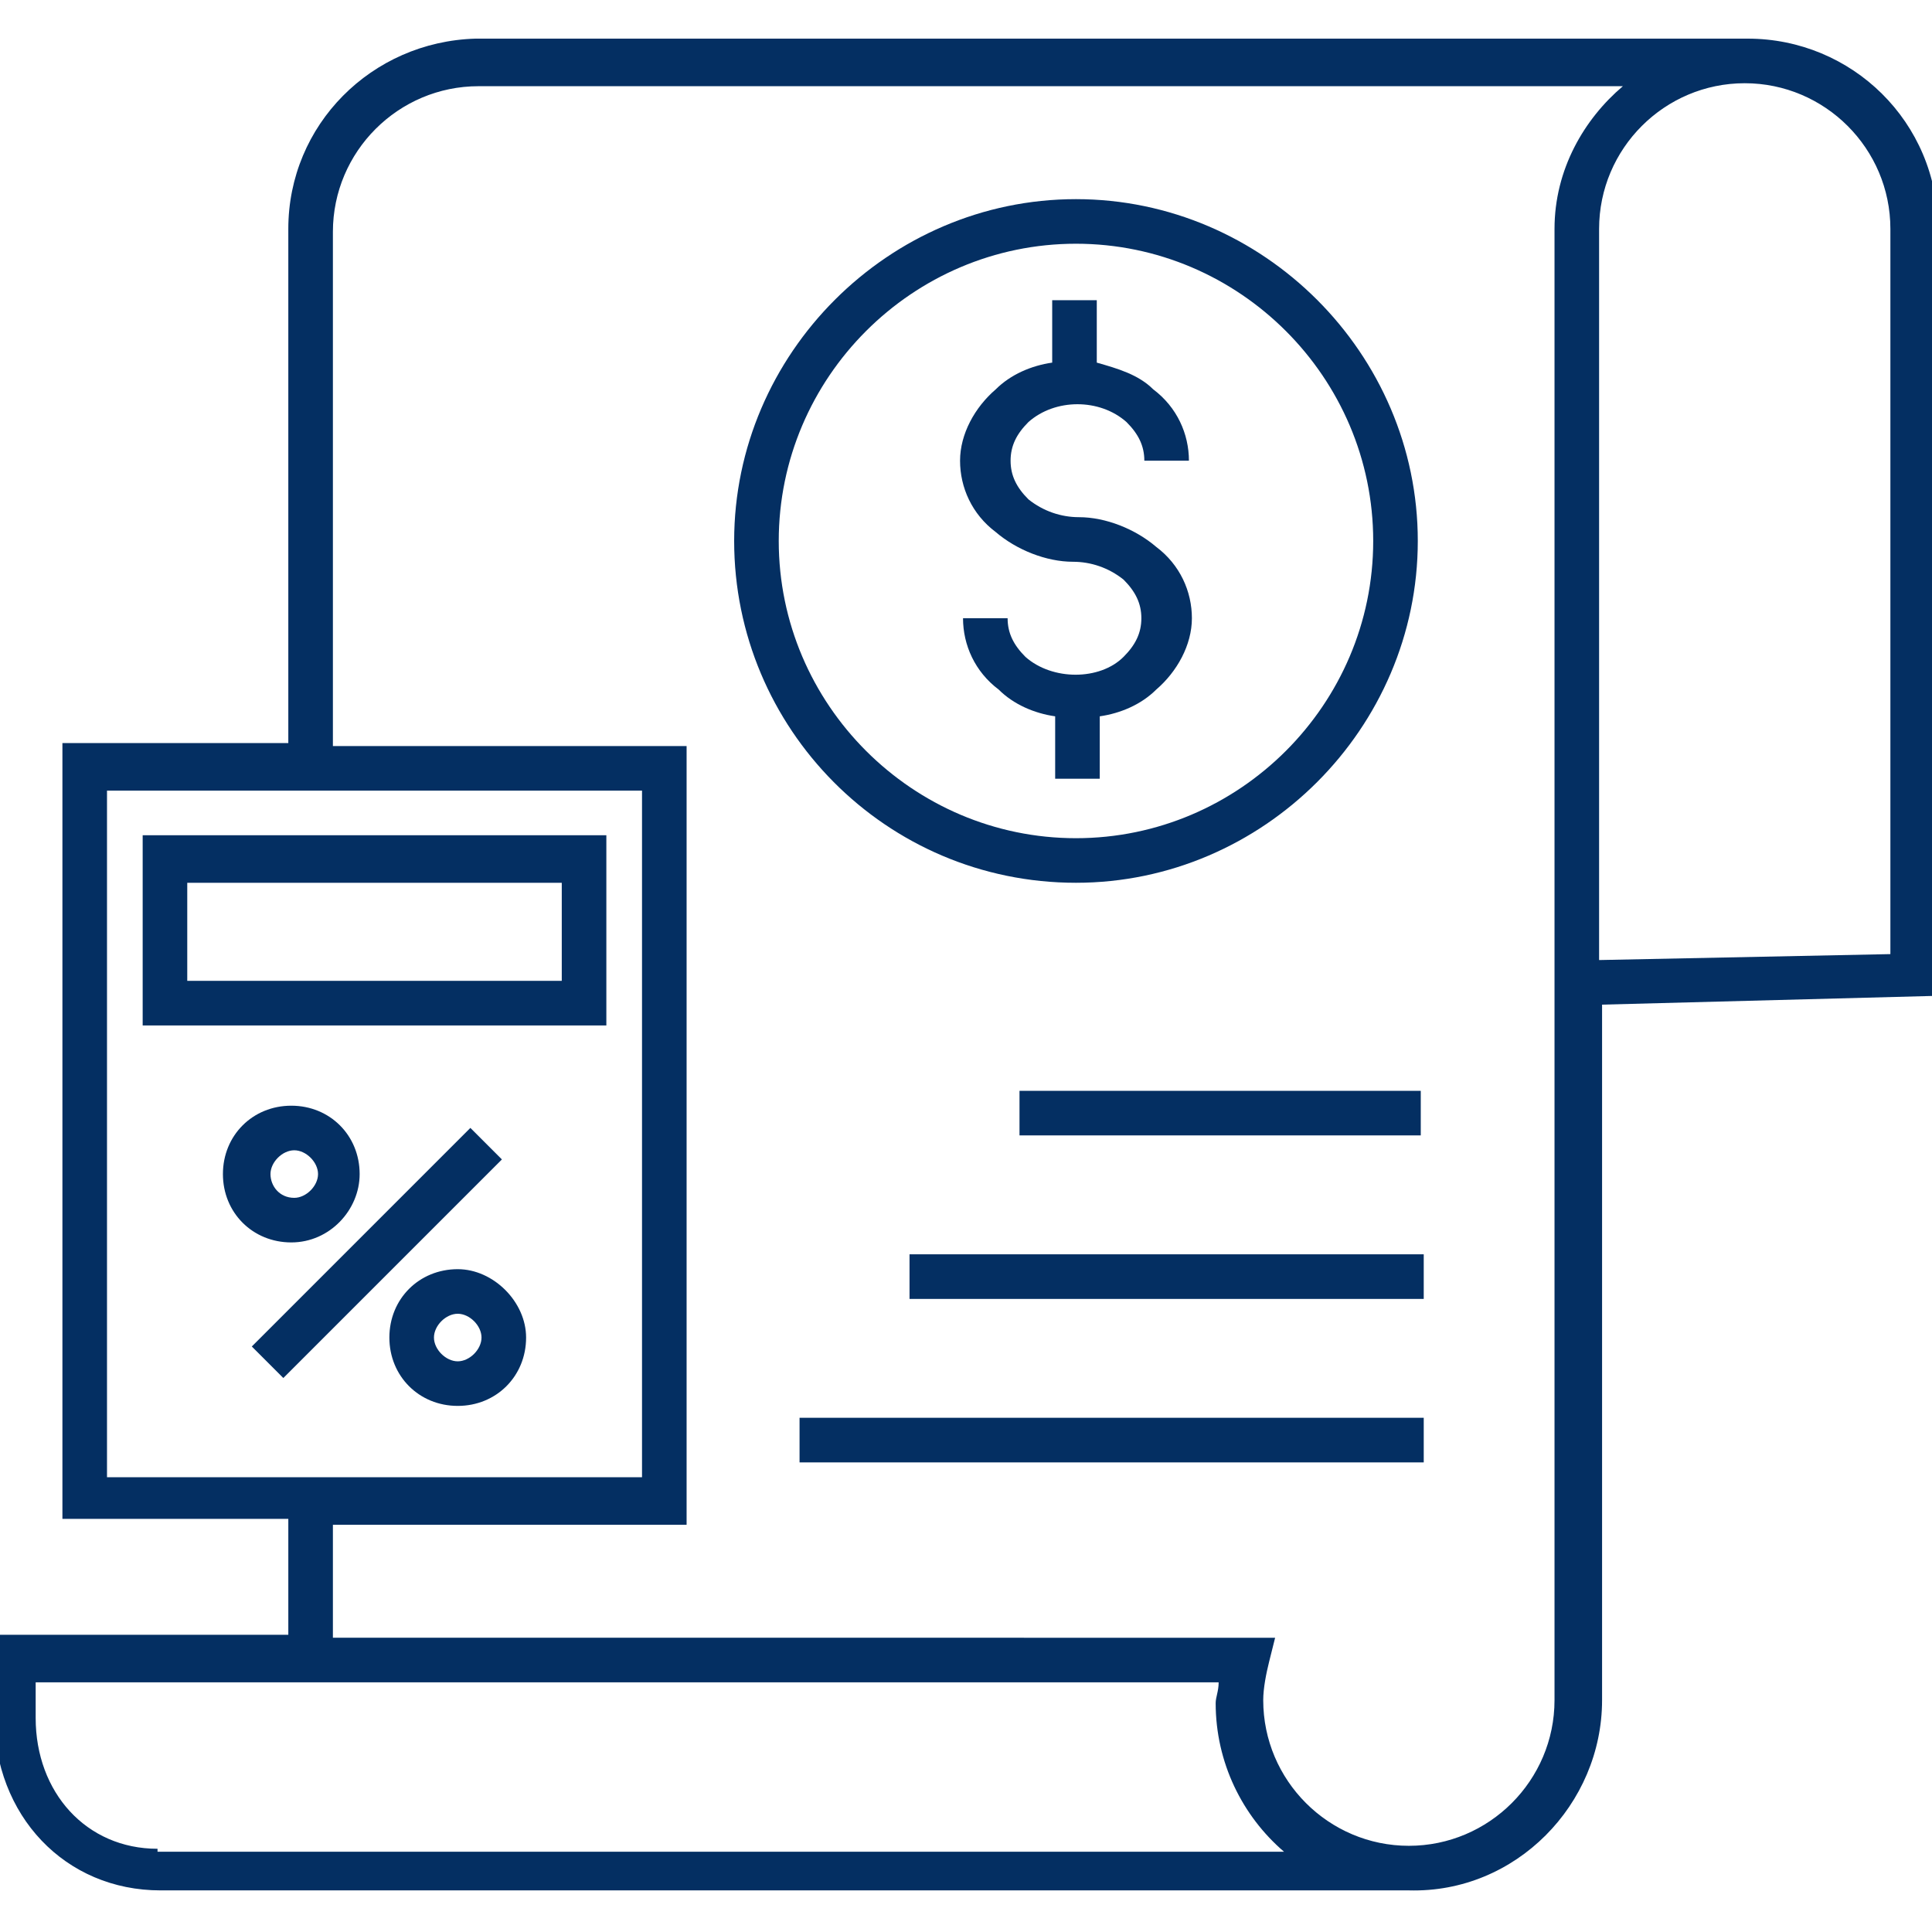 <svg xmlns="http://www.w3.org/2000/svg" xml:space="preserve" id="Budget" x="0" y="0" version="1.1" viewBox="0 0 65 65">
  <path d="M65.2 7.7c0-3.6-2.9-6.4-6.4-6.4H16c-3.5.1-6.3 2.9-6.3 6.4V25H2.1v26.1h7.6V55H-.2v2.7c0 3.4 2.4 5.9 5.6 5.9h42c3.6.1 6.5-2.9 6.5-6.4V33.8l11.4-.3-.1-25.8zM3.6 26.6h18v23.1h-18V26.6zm1.7 35.6c-2.4 0-4.1-1.9-4.1-4.4v-1.2H41c0 .3-.1.5-.1.7 0 2 .9 3.8 2.3 5H5.3zm47-54.5v49.5c0 2.7-2.2 4.9-4.9 4.9s-4.9-2.2-4.9-4.9c0-.4.1-.9.2-1.3l.2-.8H11.2v-3.8h11.9V25.1H11.2V7.8c0-2.7 2.2-4.9 4.9-4.9h38.5c-1.3 1.1-2.3 2.8-2.3 4.8zm1.5 24.6V7.7c0-2.7 2.2-4.9 4.9-4.9s4.9 2.2 4.9 4.9v24.4l-9.8.2z" fill="#042f62" class="color000000 svgShape"></path>
  <path d="M4.8 34.5h15.6v-6.4H4.8v6.4zm1.5-4.8h12.6V33H6.3v-3.3z" fill="#042f62" class="color000000 svgShape"></path>
  <path d="M7.5 41.4h10.4v1.5H7.5z" transform="rotate(-45.001 12.695 42.178)" fill="#042f62" class="color000000 svgShape"></path>
  <path d="M15.4 42.7c-1.3 0-2.3 1-2.3 2.3 0 1.3 1 2.3 2.3 2.3 1.3 0 2.3-1 2.3-2.3 0-1.2-1.1-2.3-2.3-2.3zm0 3.1c-.4 0-.8-.4-.8-.8s.4-.8.8-.8.8.4.8.8-.4.8-.8.8zM12.1 39.5c0-1.3-1-2.3-2.3-2.3-1.3 0-2.3 1-2.3 2.3 0 1.3 1 2.3 2.3 2.3 1.3 0 2.3-1.1 2.3-2.3zm-3 0c0-.4.4-.8.8-.8s.8.4.8.8-.4.8-.8.8c-.5 0-.8-.4-.8-.8zM34.5 22.1c-.4-.4-.6-.8-.6-1.3h-1.5c0 .9.4 1.8 1.2 2.4.5.5 1.2.8 1.9.9v2.1H37v-2.1c.7-.1 1.4-.4 1.9-.9.7-.6 1.2-1.5 1.2-2.4 0-.9-.4-1.8-1.2-2.4-.7-.6-1.7-1-2.6-1-.6 0-1.2-.2-1.7-.6-.4-.4-.6-.8-.6-1.3s.2-.9.6-1.3c.9-.8 2.4-.8 3.3 0 .4.4.6.8.6 1.3H40c0-.9-.4-1.8-1.2-2.4-.5-.5-1.2-.7-1.9-.9v-2.1h-1.5v2.1c-.7.1-1.4.4-1.9.9-.7.6-1.2 1.5-1.2 2.4 0 .9.4 1.8 1.2 2.4.7.6 1.7 1 2.6 1 .6 0 1.2.2 1.7.6.4.4.6.8.6 1.3s-.2.9-.6 1.3c-.8.8-2.4.8-3.3 0z" fill="#042f62" class="color000000 svgShape"></path>
  <path d="M36.2 29.7c6.3 0 11.5-5.2 11.5-11.5S42.5 6.7 36.2 6.7s-11.5 5.2-11.5 11.5 5.1 11.5 11.5 11.5zm0-21.5c5.5 0 10 4.5 10 10s-4.5 10-10 10-10-4.5-10-10 4.5-10 10-10zM26.9 47.7h21v1.5h-21zM30.6 42.2h17.3v1.5H30.6zM34.3 36.7h13.5v1.5H34.3z" fill="#042f62" class="color000000 svgShape"></path>
</svg>

